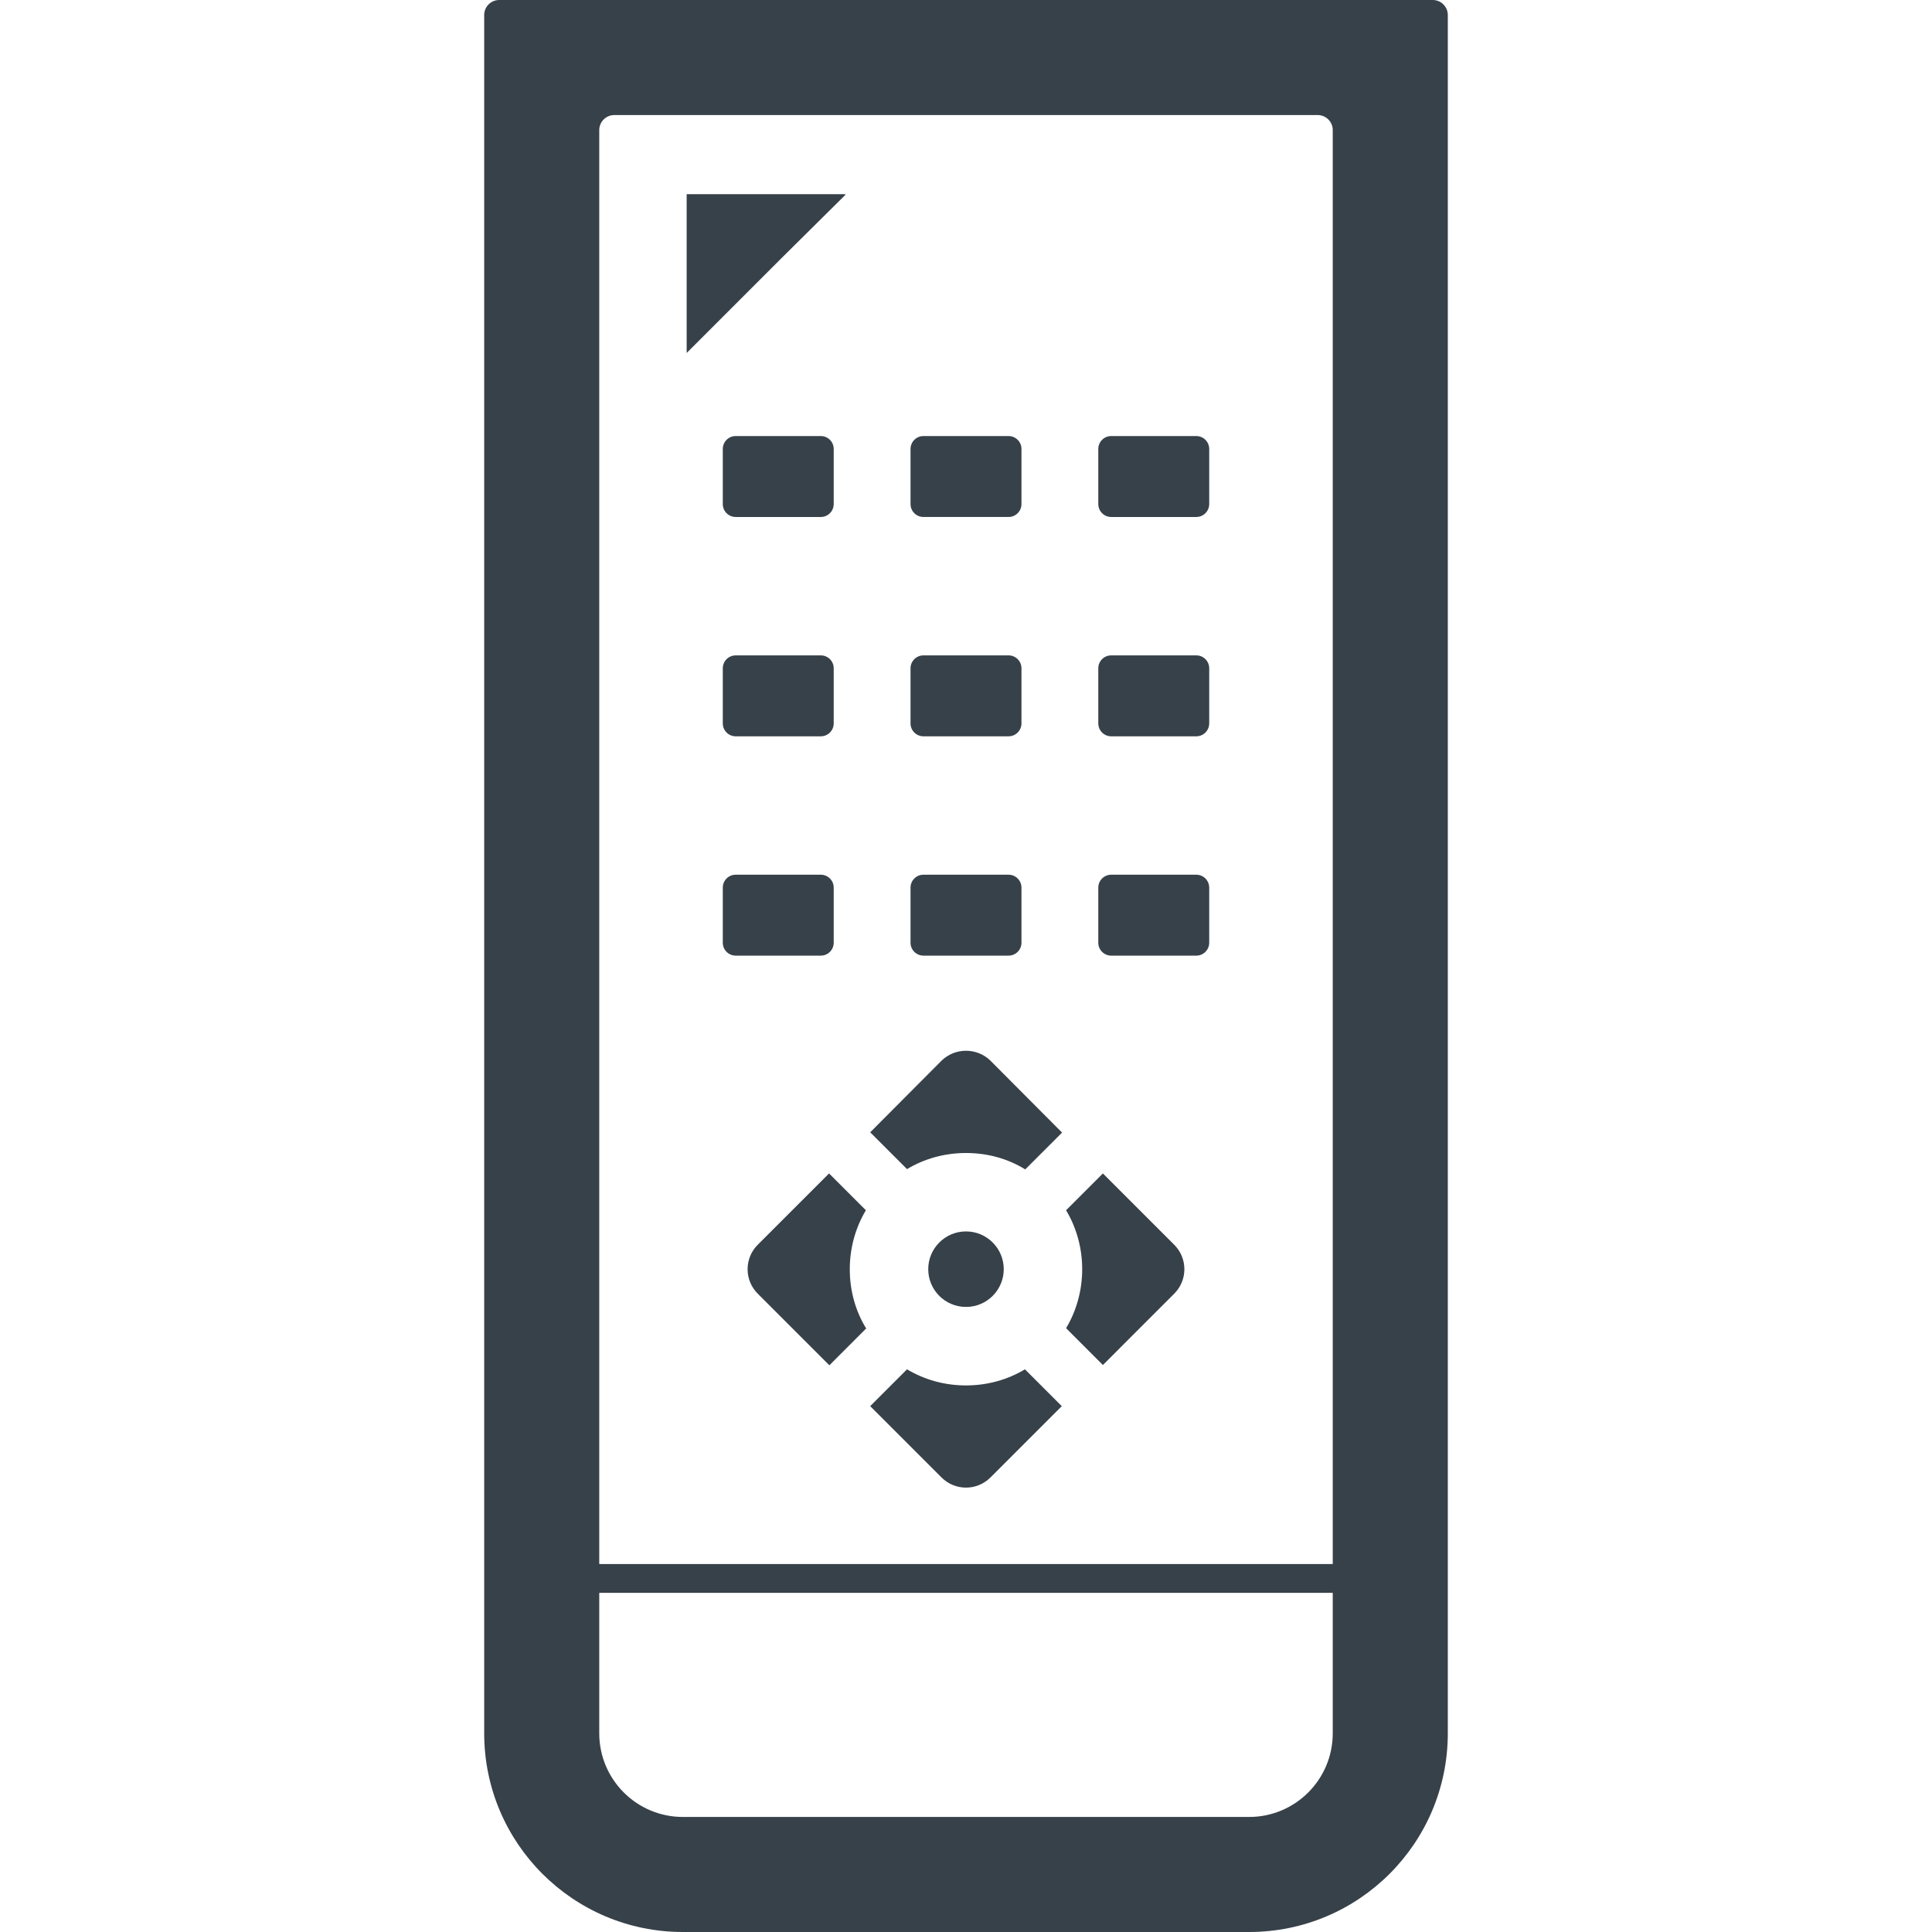 <?xml version="1.0" encoding="utf-8"?>
<!-- Generator: Adobe Illustrator 18.1.1, SVG Export Plug-In . SVG Version: 6.00 Build 0)  -->
<!DOCTYPE svg PUBLIC "-//W3C//DTD SVG 1.1//EN" "http://www.w3.org/Graphics/SVG/1.1/DTD/svg11.dtd">
<svg version="1.1" id="_x31_0" xmlns="http://www.w3.org/2000/svg" xmlns:xlink="http://www.w3.org/1999/xlink" x="0px" y="0px"
	 viewBox="0 0 512 512" style="enable-background:new 0 0 512 512;" xml:space="preserve">
<style type="text/css">
	.st0{fill:#374149;}
</style>
<g>
	<path class="st0" d="M379.7,0h-26.508H158.808H132.3c-2.199,0-3.984,1.785-3.984,3.984v26.508v428.852
		c0,29.082,23.578,52.656,52.656,52.656h150.055c29.082,0,52.656-23.574,52.656-52.656V30.492V3.984
		C383.684,1.785,381.899,0,379.7,0z M353.192,414.492H158.808V34.473c0-2.199,1.786-3.981,3.985-3.981h186.418
		c2.199,0,3.981,1.782,3.981,3.981V414.492z M331.028,481.512H180.972c-12.238,0-22.164-9.926-22.164-22.168v-37.23h194.383v37.23
		C353.192,471.586,343.269,481.512,331.028,481.512z"/>
	<path class="st0" d="M229.468,320.73l-9.625-9.625l-0.019-0.02l0,0l-0.114-0.113l-18.906,18.902c-3.578,3.582-3.578,9.378,0,12.961
		l18.985,18.981l9.754-9.758c-2.816-4.574-4.343-9.984-4.343-15.703C225.2,330.715,226.727,325.301,229.468,320.73z"/>
	<path class="st0" d="M249.516,281.09l-18.746,18.825l-0.046,0.042h0.004l-0.114,0.114l9.758,9.758
		c4.57-2.746,9.91-4.27,15.626-4.27c5.793,0,11.129,1.524,15.703,4.348l9.758-9.758l-18.981-19.059
		C258.895,277.586,253.101,277.586,249.516,281.09z"/>
	<path class="st0" d="M255.996,367.152c-5.715,0-11.055-1.527-15.626-4.269l-9.602,9.601l-0.046,0.043h0.004l-0.114,0.114
		l18.902,18.906c3.586,3.582,9.379,3.582,12.961,0l18.906-18.906l-9.762-9.758C267.051,365.625,261.715,367.152,255.996,367.152z"/>
	<path class="st0" d="M292.281,310.973l-9.758,9.758c2.742,4.57,4.27,9.985,4.27,15.625c0,5.641-1.527,11.055-4.27,15.626
		l9.758,9.762l18.902-18.906c3.586-3.582,3.586-9.379,0-12.961L292.281,310.973z"/>
	<path class="st0" d="M220.941,118.981c0-1.891-1.527-3.422-3.418-3.422h-22.558c-1.891,0-3.418,1.531-3.418,3.422v14.602
		c0,1.89,1.527,3.422,3.418,3.422h22.558c1.89,0,3.418-1.531,3.418-3.422V118.981z"/>
	<path class="st0" d="M244.723,137.004h22.554c1.89,0,3.422-1.531,3.422-3.422v-14.602c0-1.891-1.532-3.422-3.422-3.422h-22.554
		c-1.89,0-3.422,1.531-3.422,3.422v14.602C241.3,135.473,242.832,137.004,244.723,137.004z"/>
	<path class="st0" d="M317.035,115.558h-22.558c-1.886,0-3.418,1.531-3.418,3.422v14.602c0,1.89,1.531,3.422,3.418,3.422h22.558
		c1.887,0,3.418-1.531,3.418-3.422v-14.602C320.453,117.09,318.922,115.558,317.035,115.558z"/>
	<path class="st0" d="M217.524,173.683h-22.558c-1.891,0-3.418,1.532-3.418,3.418v14.606c0,1.89,1.527,3.422,3.418,3.422h22.558
		c1.89,0,3.418-1.531,3.418-3.422v-14.606C220.941,175.215,219.414,173.683,217.524,173.683z"/>
	<path class="st0" d="M244.723,195.129h22.554c1.89,0,3.422-1.531,3.422-3.422v-14.606c0-1.886-1.532-3.418-3.422-3.418h-22.554
		c-1.89,0-3.422,1.532-3.422,3.418v14.606C241.3,193.598,242.832,195.129,244.723,195.129z"/>
	<path class="st0" d="M317.035,173.683h-22.558c-1.886,0-3.418,1.532-3.418,3.418v14.606c0,1.89,1.531,3.422,3.418,3.422h22.558
		c1.887,0,3.418-1.531,3.418-3.422v-14.606C320.453,175.215,318.922,173.683,317.035,173.683z"/>
	<path class="st0" d="M220.941,249.832v-14.606c0-1.886-1.527-3.418-3.418-3.418h-22.558c-1.891,0-3.418,1.531-3.418,3.418v14.606
		c0,1.886,1.527,3.418,3.418,3.418h22.558C219.414,253.25,220.941,251.718,220.941,249.832z"/>
	<path class="st0" d="M244.723,253.25h22.554c1.89,0,3.422-1.532,3.422-3.418v-14.606c0-1.886-1.532-3.418-3.422-3.418h-22.554
		c-1.89,0-3.422,1.531-3.422,3.418v14.606C241.3,251.718,242.832,253.25,244.723,253.25z"/>
	<path class="st0" d="M317.035,231.809h-22.558c-1.886,0-3.418,1.531-3.418,3.418v14.606c0,1.886,1.531,3.418,3.418,3.418h22.558
		c1.887,0,3.418-1.532,3.418-3.418v-14.606C320.453,233.34,318.922,231.809,317.035,231.809z"/>
	<path class="st0" d="M266.004,336.348c0-5.528-4.484-10.008-10.007-10.008c-5.528,0-10.004,4.48-10.004,10.008
		c0,5.523,4.476,10.003,10.004,10.003C261.52,346.351,266.004,341.871,266.004,336.348z"/>
	<polygon class="st0" points="224.059,51.614 223.899,51.614 224.059,51.457 181.972,51.457 181.972,93.539 206.601,68.91 	"/>
</g>
</svg>
